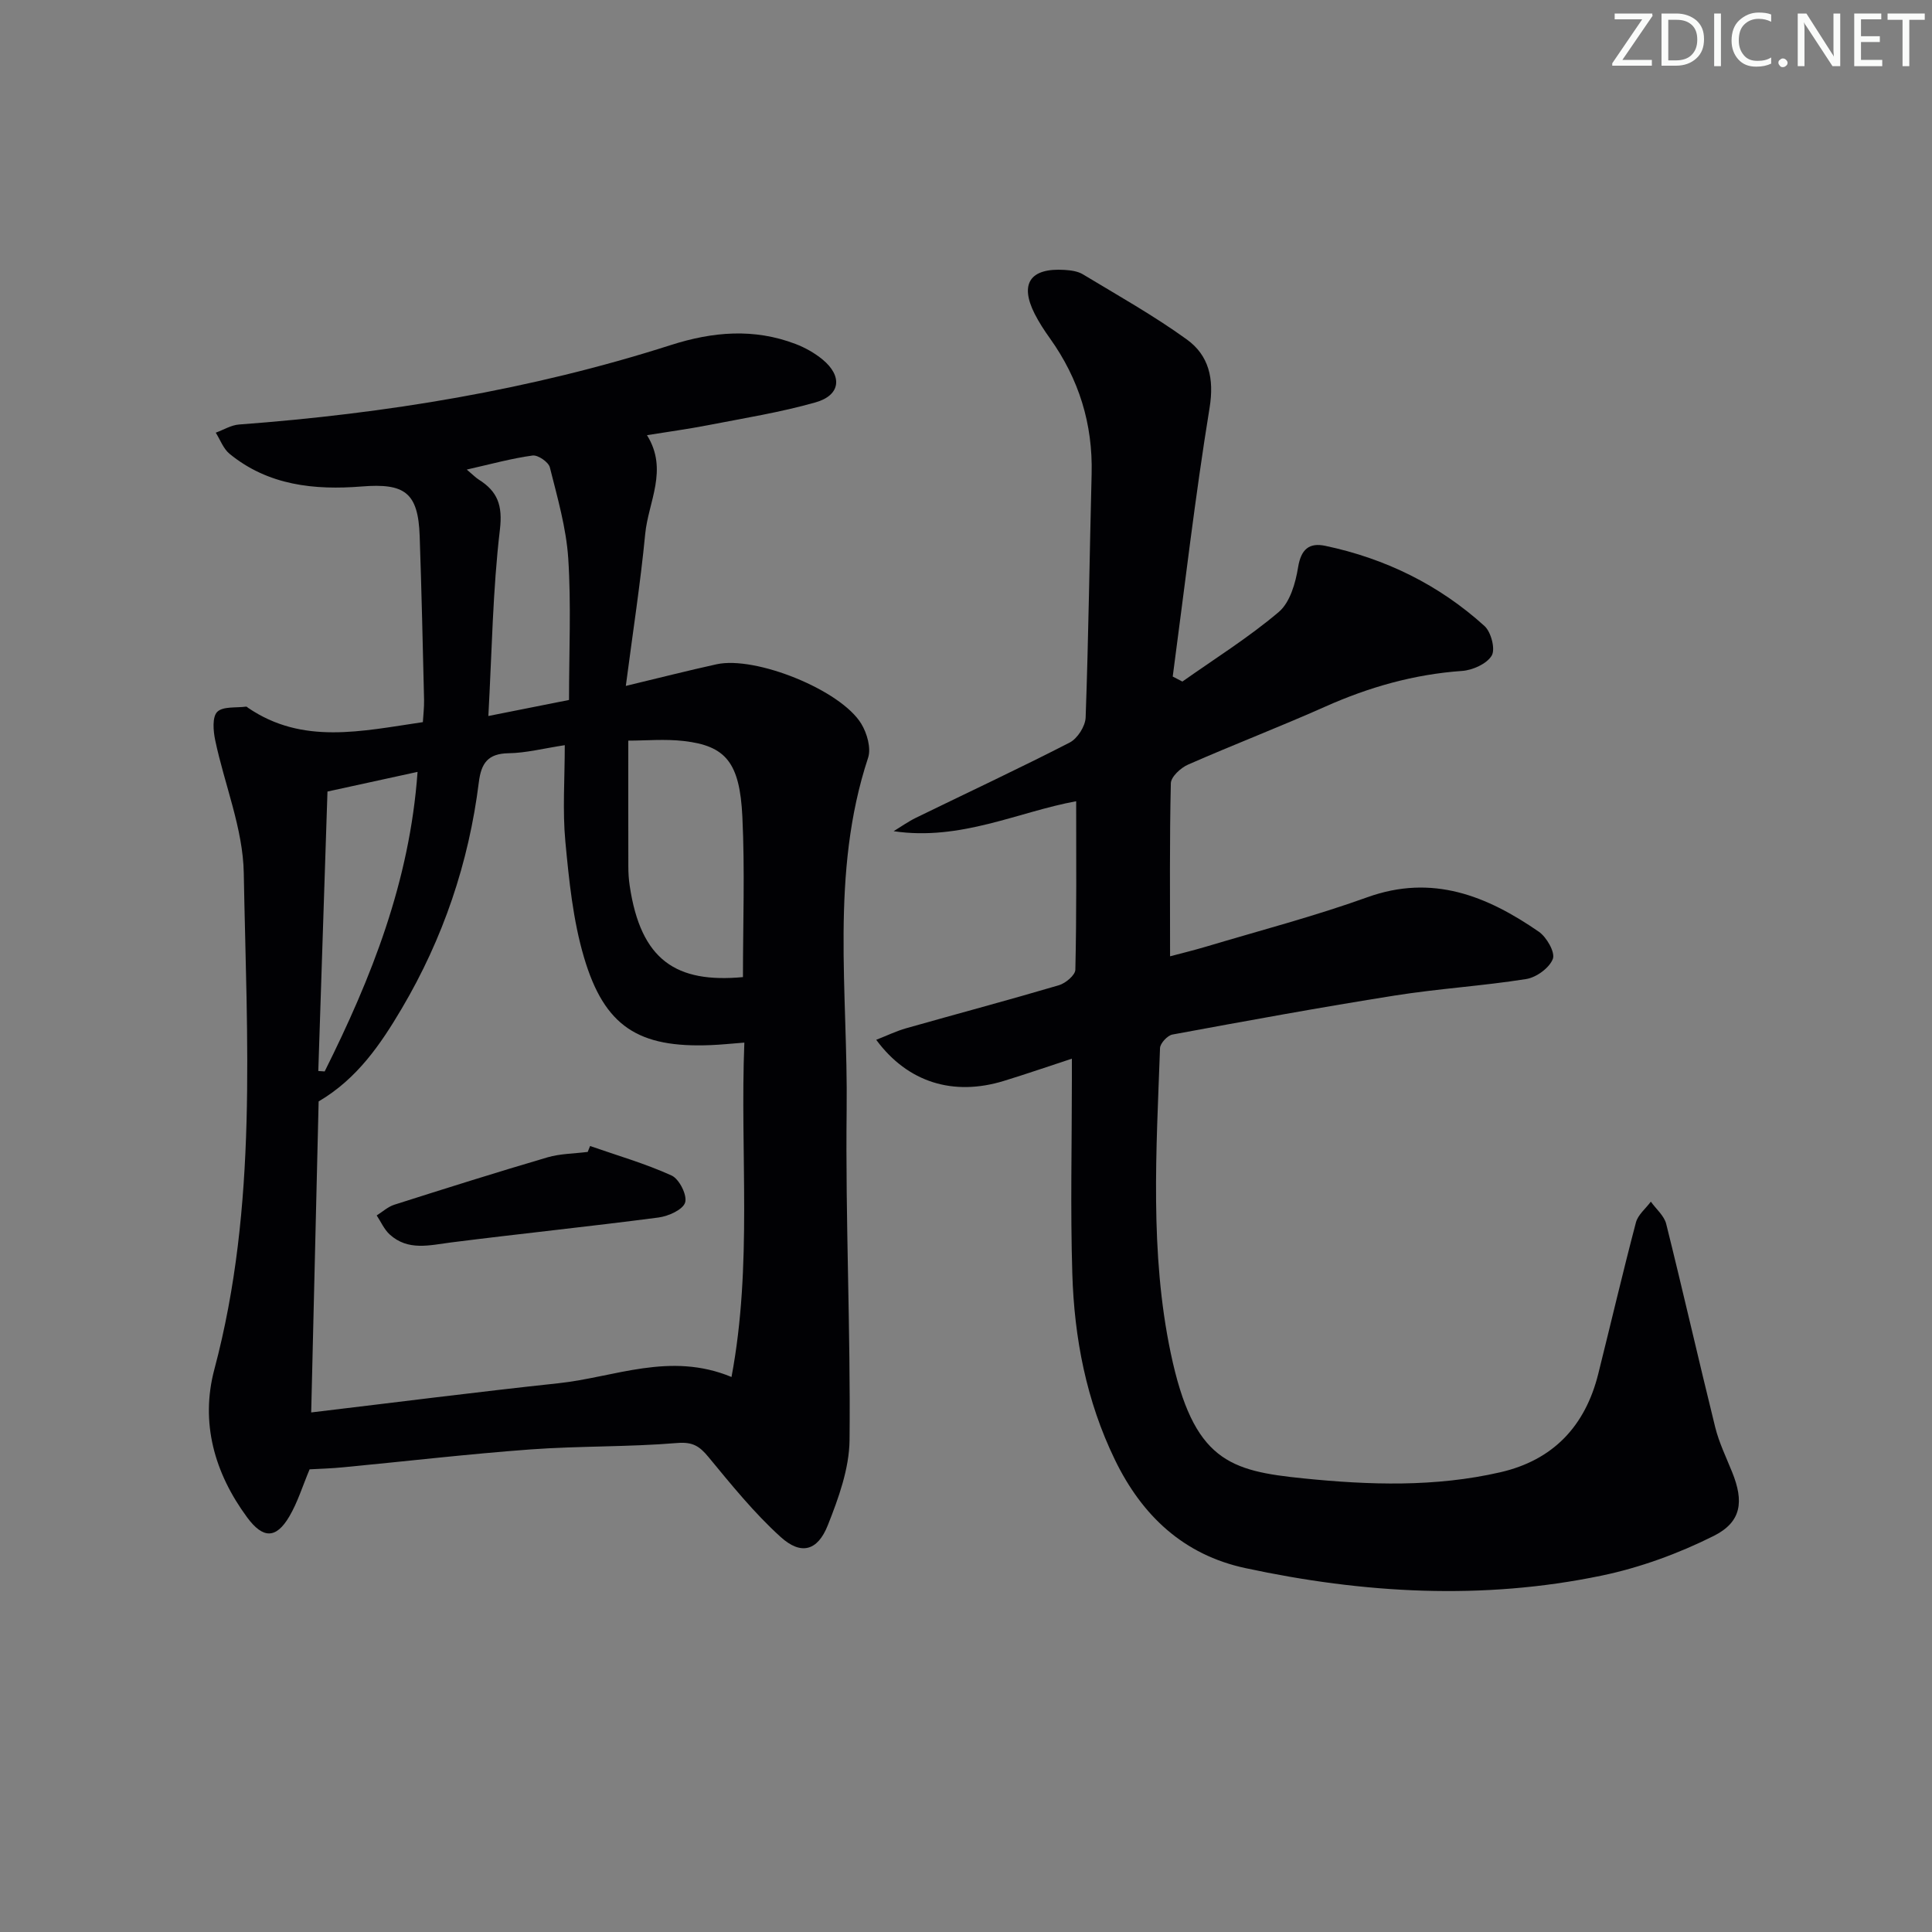 <svg enable-background="new 0 0 400 400" viewBox="0 0 400 400" xmlns="http://www.w3.org/2000/svg"><rect x="0" y="0" width="400" height="400" fill="#808080" stroke="none"/><g fill="#fafbfa"><path d="m342.2 3.2-6.3 9.2h6.1v1.2h-8.2v-.5l6.2-9.1h-5.7v-1.2h7.8v.4z"/><path d="m344 13.7v-10.9h3.1c1.6 0 3 .5 4.1 1.4 1.1 1 1.6 2.2 1.6 3.9s-.5 3-1.6 4-2.5 1.5-4.2 1.5h-3zm1.4-9.6v8.4h1.6c1.4 0 2.5-.4 3.2-1.1.8-.8 1.2-1.8 1.2-3.2s-.4-2.4-1.2-3.1-1.8-1-3.1-1z"/><path d="m356.3 2.8v10.9h-1.4v-10.9z"/><path d="m366.6 13.2c-.8.4-1.8.6-3 .6-1.6 0-2.8-.5-3.7-1.5s-1.4-2.3-1.4-3.9c0-1.7.5-3.2 1.6-4.2s2.4-1.6 4-1.6c1 0 1.9.1 2.6.4v1.5c-.8-.4-1.6-.6-2.6-.6-1.2 0-2.2.4-3 1.2s-1.1 1.9-1.1 3.3c0 1.3.4 2.3 1.1 3.1s1.6 1.1 2.8 1.1c1.1 0 2-.2 2.8-.7v1.3z"/><path d="m368.2 13c0-.3.1-.5.3-.6.2-.2.4-.3.6-.3.3 0 .5.1.7.3s.3.4.3.6-.1.5-.3.6c-.2.2-.4.3-.7.3s-.5-.1-.6-.3c-.2-.2-.3-.4-.3-.6z"/><path d="m381.1 13.7h-1.7l-5.5-8.4c-.2-.2-.3-.5-.4-.7 0 .2.1.8.1 1.5v7.6h-1.4v-10.9h1.8l5.3 8.3c.3.4.4.6.4.8 0-.3-.1-.8-.1-1.6v-7.5h1.4v10.9z"/><path d="m389.7 13.7h-5.8v-10.9h5.6v1.2h-4.2v3.5h3.9v1.2h-3.9v3.7h4.4z"/><path d="m398.4 4.1h-3.1v9.6h-1.4v-9.6h-3.1v-1.3h7.7v1.3z"/></g><path d="m64.1 304.21c-1.46 3.47-2.47 6.81-4.19 9.74-2.74 4.67-5.45 4.67-8.74.21-6.79-9.2-9.72-19.65-6.79-30.65 9.03-33.88 6.7-68.4 6.09-102.76-.16-9.2-3.99-18.32-5.92-27.52-.4-1.91-.63-4.78.42-5.84 1.18-1.18 3.92-.81 5.98-1.09.13-.02.29.16.42.25 11.28 7.69 23.46 4.83 36.18 2.96.08-1.45.28-3.03.25-4.61-.27-11.31-.52-22.62-.91-33.92-.31-9.04-3.12-10.97-12-10.26-9.75.78-19.36-.2-27.37-6.77-1.28-1.05-1.92-2.89-2.85-4.37 1.6-.58 3.18-1.57 4.82-1.69 30.4-2.26 60.32-7.14 89.4-16.45 8.68-2.78 17.22-3.51 25.83-.22 1.98.76 3.94 1.86 5.58 3.21 4.17 3.44 3.74 7.4-1.43 8.87-7.3 2.08-14.86 3.28-22.33 4.74-4.06.79-8.16 1.34-12.59 2.06 4.48 7.16.27 13.78-.37 20.47-.98 10.19-2.56 20.31-4.01 31.44 7-1.68 12.87-3.18 18.79-4.48 8.07-1.77 25.71 5.32 29.96 12.32 1.19 1.96 2.07 5.03 1.41 7.04-7.9 23.92-4.15 48.54-4.44 72.87-.27 22.78.83 45.59.6 68.37-.06 5.92-2.27 12.03-4.5 17.65-2.11 5.33-5.54 6.26-9.76 2.44-5.49-4.97-10.21-10.82-14.94-16.55-1.86-2.25-3.25-3.18-6.5-2.91-10.1.84-20.28.59-30.39 1.33-12.91.95-25.78 2.46-38.67 3.69-2.47.25-4.94.31-7.03.43zm52.83-149.93c-4.44.68-8.04 1.62-11.65 1.67-4.28.07-5.65 2.08-6.14 5.98-2.08 16.69-7.4 32.38-15.94 46.84-4.35 7.36-9.19 14.54-17.23 19.27-.5 20.84-1 42.06-1.54 64.39 17.31-2.06 34.21-4.23 51.15-6.04 11.67-1.24 23.14-6.59 35.87-1.3 4.37-23.25 1.74-46.16 2.66-69.23-2.74.21-4.86.44-6.98.52-14.92.6-21.98-3.82-26.22-18.17-2.28-7.71-3.1-15.93-3.86-23.99-.6-6.4-.12-12.92-.12-19.94zm13.15-.94c0 9.18-.01 17.62.01 26.06 0 1.32.08 2.66.28 3.97 2.3 15.5 9.66 20.2 23.45 18.93 0-11.06.41-22.15-.12-33.19-.54-11.28-3.46-14.69-12.12-15.69-3.88-.45-7.86-.08-11.5-.08zm-12.27-8.42c0-10.05.46-19.71-.16-29.3-.42-6.35-2.25-12.64-3.81-18.86-.28-1.1-2.47-2.6-3.57-2.45-4.34.59-8.59 1.77-13.63 2.91 1.27 1.07 1.83 1.66 2.49 2.08 3.89 2.45 4.96 5.32 4.37 10.35-1.48 12.47-1.65 25.1-2.39 38.59 5.47-1.09 10.55-2.1 16.7-3.32zm-31.36 14.89c-6.35 1.38-12.23 2.67-18.65 4.07-.63 19.23-1.27 38.55-1.9 57.86l1.32.09c9.65-19.34 17.6-39.23 19.23-62.02z" fill="#010104"/><path d="m222.81 165.89c-11.85 2.14-23.91 8.27-37.79 6.2 1.54-.94 3.02-2 4.64-2.79 10.61-5.18 21.31-10.17 31.8-15.56 1.62-.83 3.25-3.39 3.31-5.2.6-16.8.81-33.62 1.24-50.42.26-10.36-2.63-19.67-8.64-28.08-1.16-1.62-2.26-3.31-3.16-5.08-3.15-6.24-.91-9.52 6.18-9.08 1.3.08 2.75.27 3.82.92 7.25 4.38 14.67 8.54 21.52 13.49 4.54 3.29 5.69 8.07 4.7 14.15-3.01 18.47-5.15 37.08-7.63 55.63.67.35 1.33.69 2 1.04 6.71-4.74 13.72-9.12 19.96-14.41 2.33-1.98 3.47-5.99 4-9.27.61-3.75 2.32-5.12 5.63-4.42 12.43 2.62 23.55 8.07 32.96 16.6 1.37 1.24 2.29 4.8 1.49 6.13-1.03 1.71-3.95 3.02-6.15 3.17-9.93.7-19.23 3.34-28.29 7.38-9.4 4.19-19.02 7.88-28.44 12.02-1.51.66-3.52 2.52-3.55 3.86-.28 11.79-.16 23.58-.16 35.82 1.96-.52 4.77-1.2 7.53-2.02 11.12-3.33 22.39-6.27 33.3-10.2 13.5-4.86 24.76-.28 35.5 7.12 1.63 1.12 3.44 4.28 2.92 5.64-.71 1.87-3.42 3.84-5.52 4.17-9.01 1.43-18.16 1.98-27.17 3.41-15.4 2.44-30.74 5.25-46.07 8.08-1.03.19-2.53 1.81-2.57 2.8-.75 21.11-2.16 42.33 2.22 63.16 4.69 22.34 12.22 24.39 27.52 25.94 13.62 1.38 27.24 1.82 40.7-1.27 10.95-2.51 17.59-9.55 20.29-20.37 2.61-10.45 5.06-20.94 7.8-31.35.42-1.6 2.03-2.88 3.09-4.31 1.09 1.53 2.76 2.92 3.18 4.61 3.49 14 6.68 28.07 10.14 42.07.79 3.2 2.27 6.23 3.51 9.31 2.45 6.05 1.99 10.31-3.82 13.22-7.3 3.65-15.24 6.56-23.23 8.22-24.62 5.12-49.27 3.7-73.73-1.56-12.79-2.75-21.39-10.84-27.01-22.43-5.92-12.19-8.42-25.2-8.82-38.57-.41-13.31-.09-26.64-.09-39.97 0-1.31 0-2.62 0-4.5-4.99 1.63-9.51 3.2-14.08 4.6-10.44 3.2-19.88.36-26.43-8.51 2.21-.86 4.15-1.81 6.2-2.39 10.54-2.99 21.13-5.81 31.63-8.91 1.38-.41 3.37-2.08 3.4-3.2.27-11.58.17-23.19.17-34.89z" fill="#010104"/><path d="m122.17 237.27c5.65 1.97 11.45 3.64 16.88 6.11 1.58.72 3.26 4.06 2.8 5.58-.45 1.49-3.46 2.84-5.5 3.11-14.29 1.87-28.63 3.35-42.93 5.16-4.48.57-8.93 1.82-12.74-1.65-1.14-1.04-1.81-2.61-2.69-3.94 1.21-.75 2.32-1.79 3.63-2.21 10.55-3.36 21.1-6.69 31.72-9.81 2.66-.78 5.55-.77 8.34-1.13.16-.41.32-.81.49-1.22z" fill="#010104"/></svg>